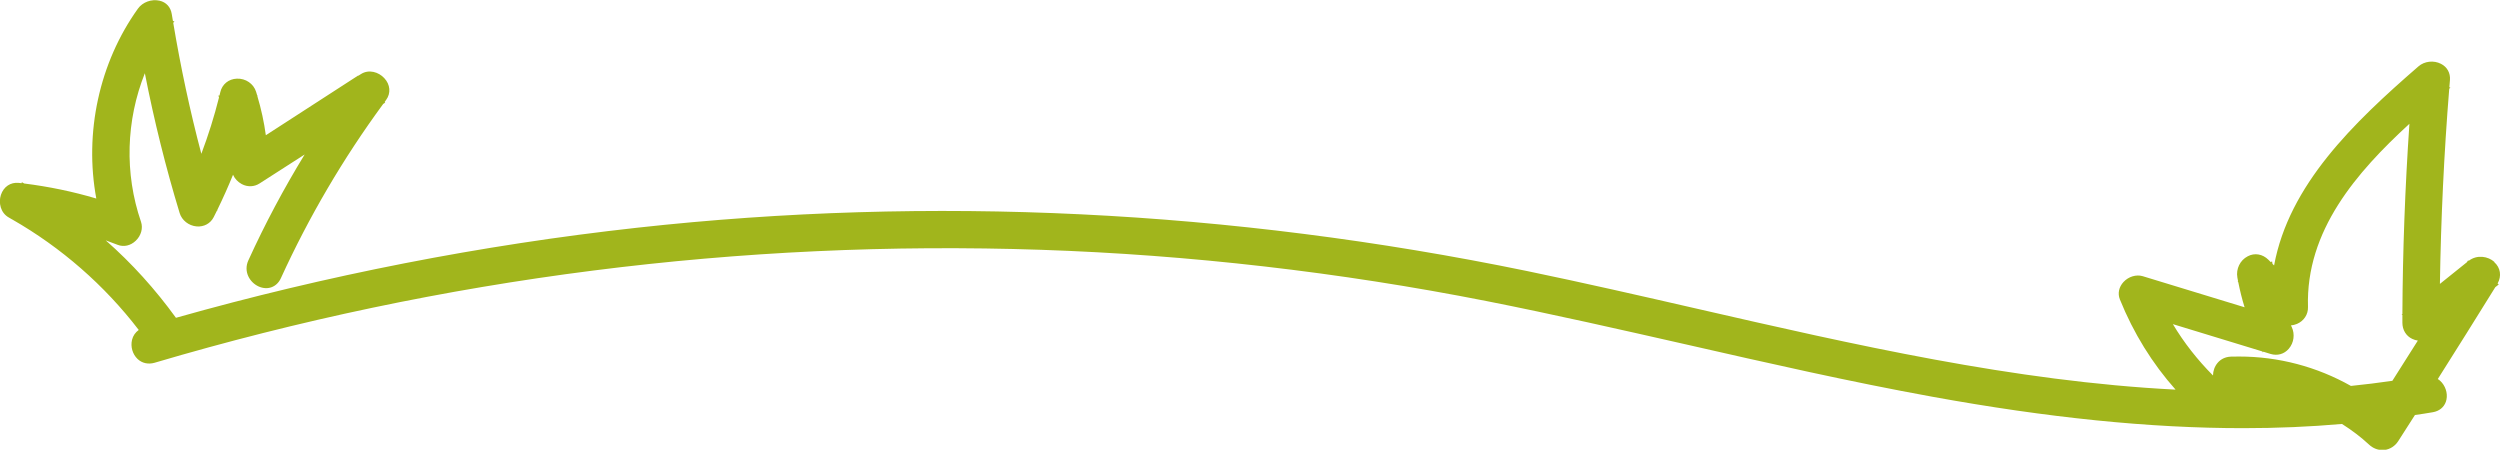 <?xml version="1.0" encoding="UTF-8"?><svg id="Calque_1" xmlns="http://www.w3.org/2000/svg" viewBox="0 0 249.21 44.83"><defs><style>.cls-1{fill:#a1b51c;}</style></defs><path class="cls-1" d="m248.64,26.1c-.61-.54-1.7-.75-2.55-.1l-.06-.05-.12.19-2.69,2.16c.1-6.49.41-13.01.93-19.46l.12-.1-.11-.04c.02-.24.04-.48.06-.72.06-.7-.28-1.31-.9-1.62-.72-.37-1.64-.26-2.23.25-6.53,5.66-12.91,11.82-14.4,19.85l-.16-.16-.04-.25-.13.08-.23-.23c-.58-.58-1.38-.72-2.07-.35-.76.39-1.18,1.26-1.03,2.11.02.13.05.25.07.38l-.04.03.06.06c.17.84.37,1.67.63,2.5l-10.16-3.1c-.64-.19-1.41.04-1.91.58-.46.5-.6,1.15-.36,1.74,1.36,3.37,3.23,6.38,5.55,8.99-16.09-.82-32.11-4.49-47.77-8.08-5.54-1.27-11.27-2.58-16.87-3.74-29.58-6.09-59.43-7.55-88.71-4.32-15.56,1.72-31.01,4.75-45.98,8.98-2.05-2.83-4.39-5.43-7-7.72.4.14.8.29,1.2.45.6.23,1.28.08,1.79-.41.54-.51.74-1.25.53-1.88-1.67-4.86-1.49-10.13.38-14.82.92,4.7,2.08,9.38,3.47,13.94.22.72.9,1.26,1.69,1.33.73.06,1.38-.29,1.7-.92.12-.23.23-.45.34-.68h.05s-.02-.06-.02-.06c.56-1.15,1.08-2.31,1.56-3.49.17.39.48.72.87.93.58.31,1.24.28,1.77-.06l4.5-2.89c-2.08,3.4-3.96,6.93-5.61,10.55-.51,1.11.12,2.19,1.01,2.6.9.41,1.82.08,2.23-.82,2.79-6.11,6.22-11.95,10.2-17.37l.2-.13-.06-.06c.05-.07.1-.14.15-.21.49-.66.42-1.54-.19-2.18-.55-.59-1.52-.91-2.33-.39l-.25.16-.02-.02-9.2,5.95c-.18-1.32-.46-2.61-.84-3.88l.02-.08h-.04c-.04-.12-.07-.25-.11-.37-.25-.8-1.04-1.35-1.92-1.31-.82.03-1.47.56-1.65,1.35l-.08.33h-.11l.06.2c-.48,1.91-1.07,3.79-1.76,5.61-1.14-4.31-2.07-8.68-2.8-13.05l.12-.16-.15-.02c-.04-.24-.08-.47-.12-.71-.11-.68-.55-1.17-1.21-1.32-.79-.19-1.7.14-2.16.79-3.87,5.4-5.36,12.4-4.15,18.93-2.31-.69-4.72-1.19-7.19-1.5l-.23-.13-.03.1c-.09-.01-.19-.02-.29-.03-.81-.08-1.5.38-1.77,1.2-.25.76-.05,1.78.79,2.25.1.05.2.11.29.17h0s.04.02.04.02c4.9,2.8,9.22,6.58,12.62,11.02-.33.24-.57.57-.67.99-.16.68.05,1.42.55,1.9.45.43,1.07.56,1.7.38,28.68-8.48,58.42-12.27,88.37-11.26,14.79.5,29.73,2.22,44.4,5.11,6.68,1.32,13.43,2.86,19.97,4.34,8,1.82,16.27,3.71,24.49,5.2,11.48,2.09,21.65,3.13,30.97,3.13,3.39,0,6.67-.14,9.85-.42.96.61,1.87,1.29,2.72,2.08.36.33.82.52,1.3.52.08,0,.16,0,.23-.01.55-.07,1.04-.39,1.35-.87.55-.87,1.11-1.74,1.67-2.61.59-.09,1.2-.17,1.79-.28.63-.11,1.09-.48,1.29-1.03.22-.62.07-1.37-.39-1.92-.12-.15-.26-.26-.41-.36,1.91-3.02,3.83-6.08,5.73-9.15l.35-.28-.12-.09c.42-.75.29-1.57-.33-2.13Zm-23.12,8.93l.05.1.05-.07.71.22c.69.21,1.37.02,1.83-.52.51-.59.62-1.46.29-2.16-.03-.05-.05-.11-.08-.16.2-.02.4-.07.6-.15.7-.3,1.12-.95,1.1-1.68-.24-7.62,4.87-13.46,10.11-18.27-.43,6.31-.67,12.67-.7,18.96l-.08.06.08.03c0,.26,0,.52,0,.78,0,.71.36,1.32.98,1.61.18.09.37.14.56.17-.84,1.34-1.69,2.67-2.54,4.01-1.38.2-2.75.37-4.13.51-3.39-1.91-7.2-2.93-11.15-2.93-.27,0-.54,0-.81.01-1.16.04-1.78.98-1.79,1.88-1.56-1.57-2.9-3.28-4-5.12l8.91,2.72Z"/></svg>